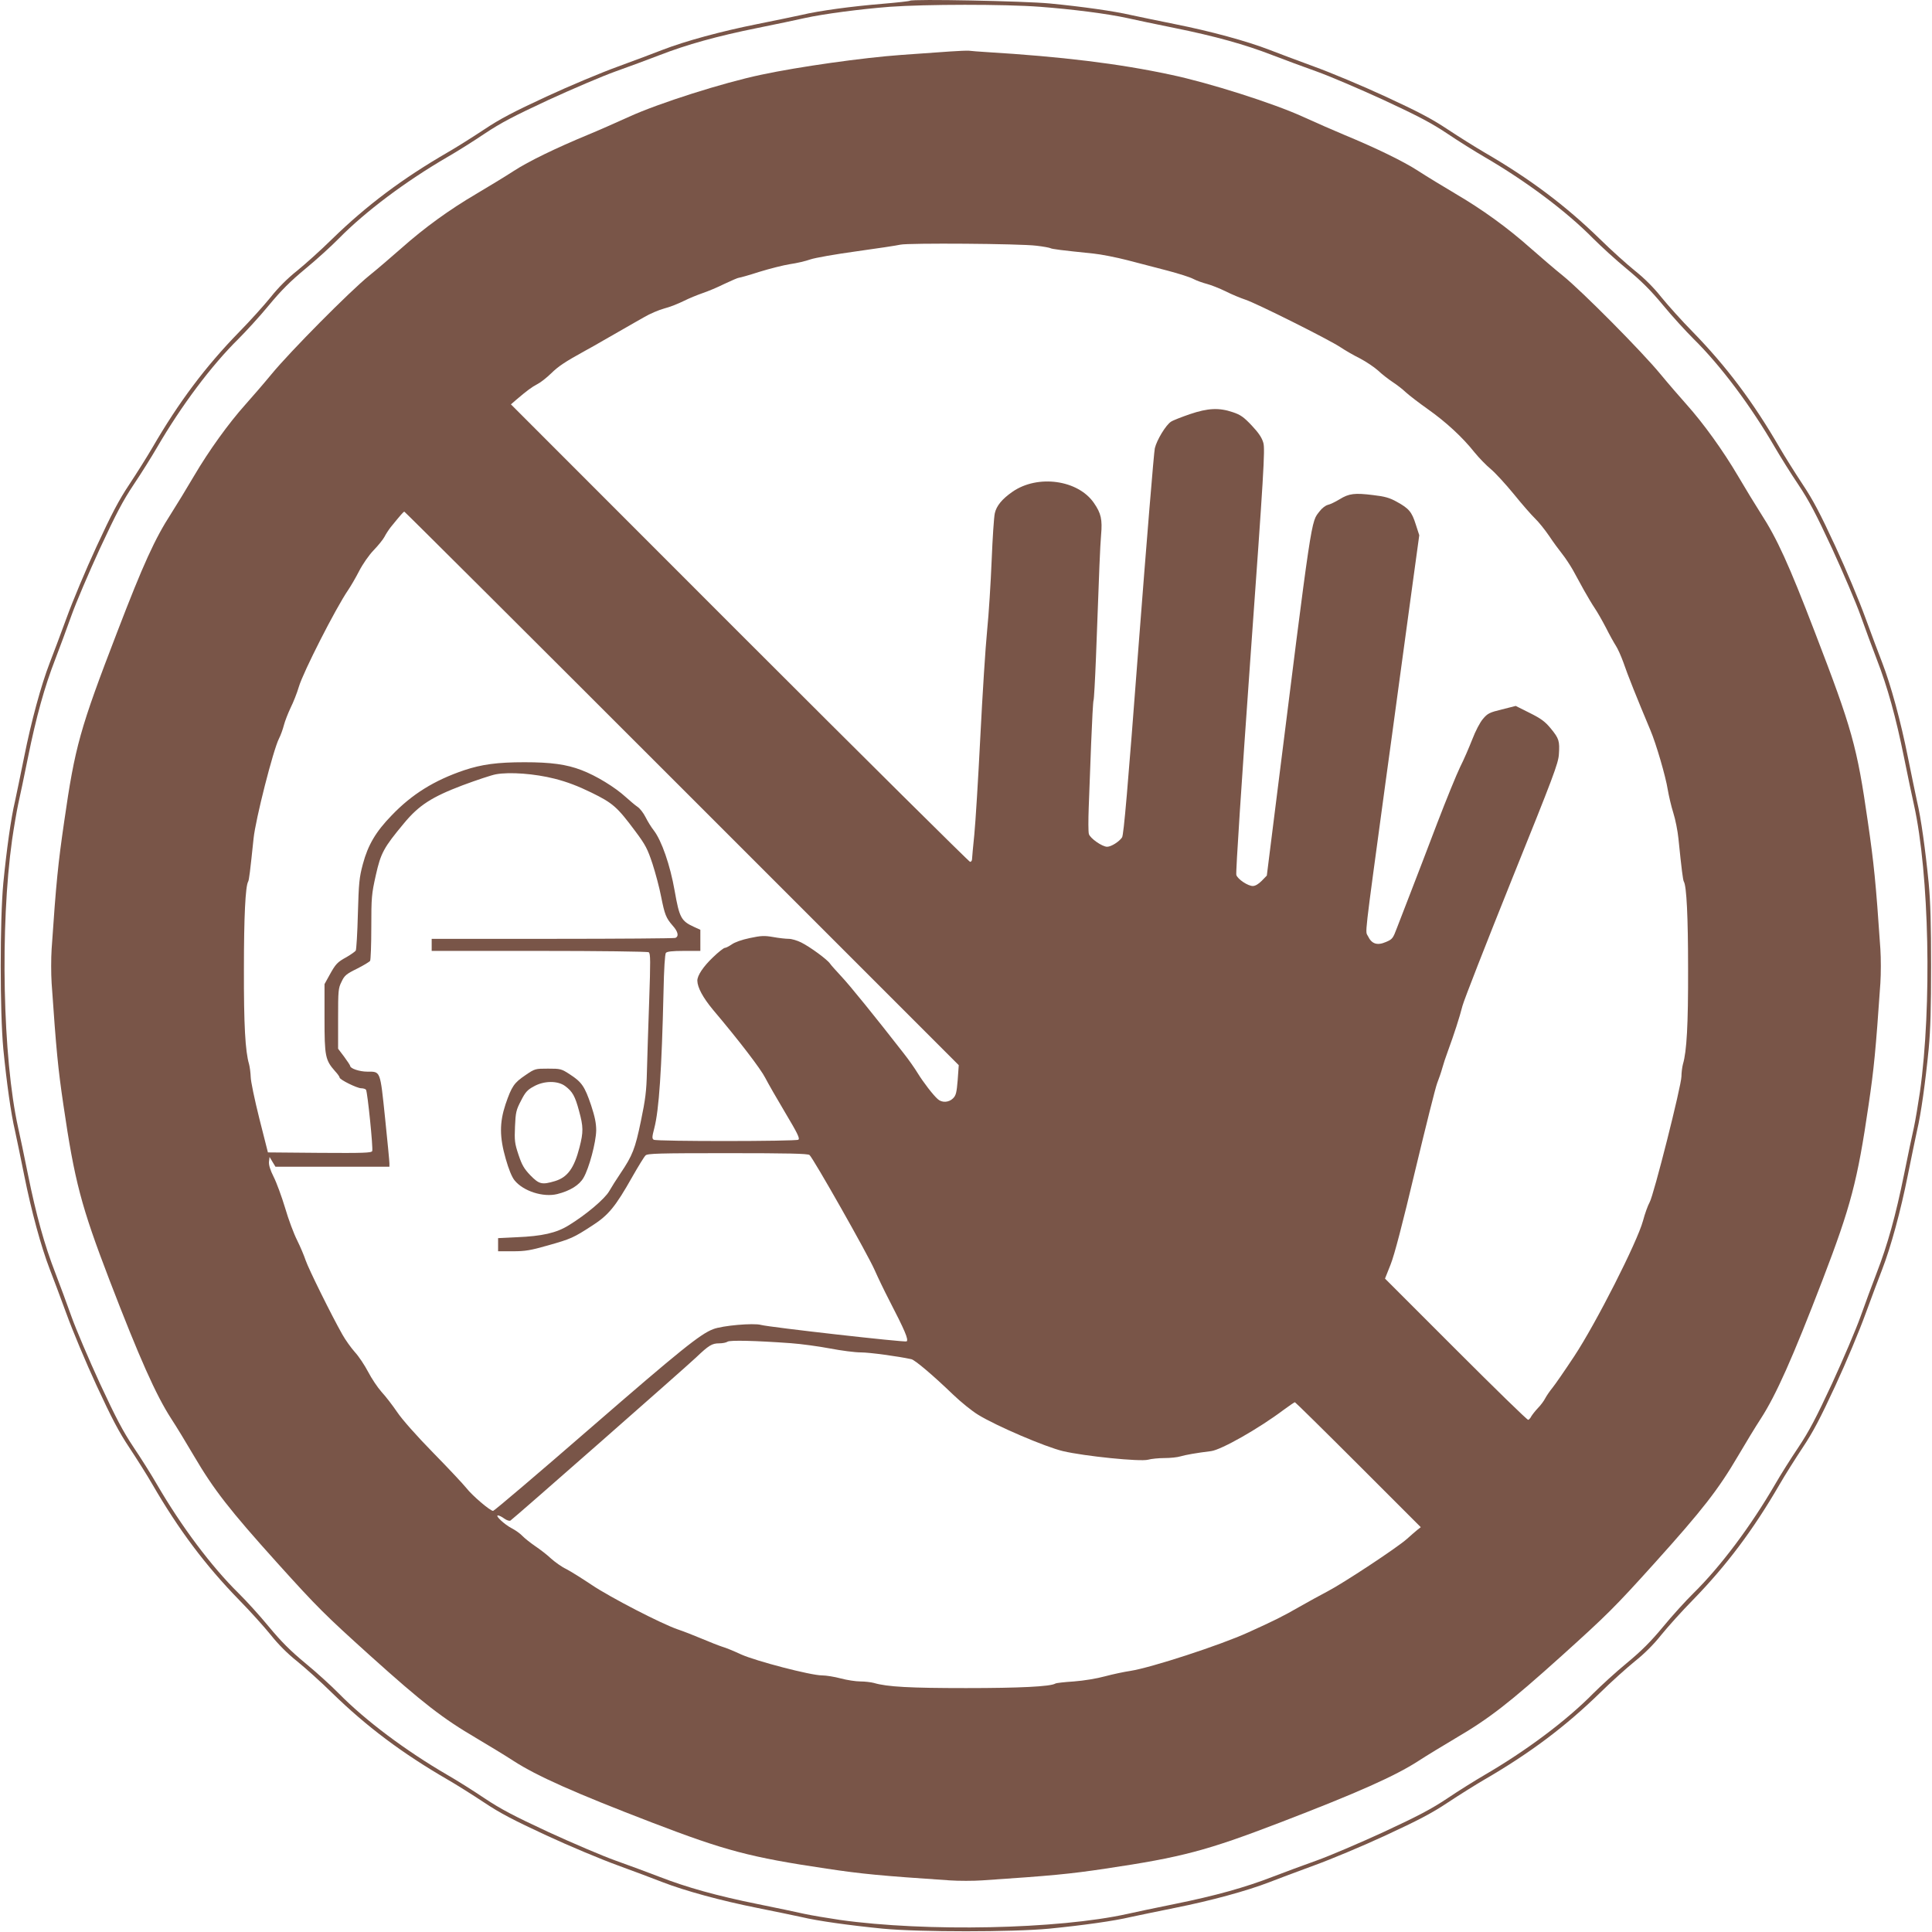 <?xml version="1.0" standalone="no"?>
<!DOCTYPE svg PUBLIC "-//W3C//DTD SVG 20010904//EN"
 "http://www.w3.org/TR/2001/REC-SVG-20010904/DTD/svg10.dtd">
<svg version="1.0" xmlns="http://www.w3.org/2000/svg"
 width="1280pt" height="1280pt" viewBox="0 0 1280 1280"
 preserveAspectRatio="xMidYMid meet">
<g transform="translate(0,1280) scale(0.1,-0.1)"
fill="#795548" stroke="none">
<path d="M6028 12795 c-3 -3 -84 -12 -179 -20 -207 -17 -422 -46 -539 -74 -47
-10 -179 -38 -295 -61 -236 -47 -475 -112 -625 -170 -55 -22 -188 -71 -296
-111 -108 -39 -321 -128 -474 -199 -218 -101 -306 -147 -411 -217 -74 -49
-183 -118 -244 -153 -300 -174 -535 -350 -765 -574 -74 -73 -179 -167 -232
-210 -62 -49 -125 -112 -174 -174 -43 -53 -137 -158 -210 -232 -224 -230 -400
-465 -574 -765 -35 -60 -104 -170 -153 -244 -70 -105 -116 -193 -217 -411 -71
-153 -160 -366 -199 -474 -40 -108 -89 -241 -111 -296 -58 -150 -123 -389
-170 -625 -23 -115 -51 -248 -61 -295 -26 -109 -55 -317 -77 -540 -23 -245
-23 -855 0 -1100 22 -223 51 -431 77 -540 10 -47 38 -179 61 -295 47 -236 112
-475 170 -625 22 -55 71 -188 111 -296 39 -108 128 -321 199 -474 101 -218
147 -306 217 -411 49 -74 118 -183 153 -244 174 -300 350 -535 574 -765 73
-74 167 -179 210 -232 49 -62 112 -125 174 -174 53 -43 158 -137 232 -210 230
-224 465 -400 765 -574 61 -35 170 -104 244 -153 105 -70 193 -116 411 -217
153 -71 366 -160 474 -199 108 -40 241 -89 296 -111 150 -58 389 -123 625
-170 116 -23 248 -51 295 -61 109 -26 317 -55 540 -77 245 -23 855 -23 1100 0
223 22 431 51 540 77 47 10 180 38 295 61 236 47 475 112 625 170 55 22 188
71 296 111 108 39 321 128 474 199 218 101 306 147 411 217 74 49 184 118 244
153 300 174 535 350 765 574 74 73 179 167 232 210 62 49 125 112 174 174 43
53 137 158 210 232 224 230 400 465 574 765 35 61 104 170 153 244 70 105 116
193 217 411 71 153 160 366 199 474 40 108 89 241 111 296 58 150 123 389 170
625 23 116 51 248 61 295 26 109 55 317 77 540 12 129 16 273 16 550 0 277 -4
421 -16 550 -22 223 -51 431 -77 540 -10 47 -38 180 -61 295 -47 236 -112 475
-170 625 -22 55 -71 188 -111 296 -39 108 -128 321 -199 474 -101 218 -147
306 -217 411 -49 74 -118 184 -153 244 -174 300 -350 535 -574 765 -73 74
-167 179 -210 232 -49 62 -112 125 -174 174 -53 43 -158 137 -232 210 -230
224 -465 400 -765 574 -60 35 -170 104 -244 153 -105 70 -193 116 -411 217
-153 71 -366 160 -474 199 -108 40 -241 89 -296 111 -150 58 -389 123 -625
170 -115 23 -248 51 -295 61 -108 25 -317 55 -535 76 -167 16 -914 31 -927 18z
m862 -40 c214 -16 448 -46 580 -75 47 -11 187 -40 310 -65 272 -55 469 -110
652 -181 76 -29 207 -78 292 -108 84 -30 283 -115 442 -188 230 -107 316 -152
424 -224 74 -50 185 -119 245 -154 277 -161 544 -361 720 -540 50 -50 149
-141 222 -201 99 -82 160 -143 242 -242 60 -73 151 -172 201 -222 179 -176
379 -443 540 -720 35 -60 104 -171 154 -245 72 -108 117 -194 224 -424 73
-159 158 -358 188 -442 30 -85 79 -216 108 -292 71 -183 126 -380 181 -652 25
-123 54 -263 65 -310 102 -459 120 -1335 40 -1905 -12 -82 -30 -188 -40 -235
-11 -47 -40 -187 -65 -310 -55 -272 -110 -469 -181 -652 -29 -76 -78 -207
-108 -292 -30 -84 -115 -283 -188 -442 -107 -230 -152 -316 -224 -424 -50 -74
-119 -184 -154 -245 -161 -277 -361 -544 -540 -720 -50 -49 -141 -149 -201
-222 -82 -99 -143 -160 -242 -242 -73 -60 -172 -151 -222 -201 -176 -179 -443
-379 -720 -540 -60 -35 -171 -104 -245 -154 -108 -72 -194 -117 -424 -224
-159 -73 -358 -158 -442 -188 -85 -30 -216 -79 -292 -108 -183 -71 -380 -126
-652 -181 -123 -25 -263 -54 -310 -65 -459 -102 -1335 -120 -1905 -40 -82 12
-188 30 -235 40 -47 11 -187 40 -310 65 -272 55 -469 110 -652 181 -76 29
-207 78 -292 108 -84 30 -283 115 -442 188 -230 107 -316 152 -424 224 -74 50
-184 119 -245 154 -277 161 -544 361 -720 540 -49 50 -149 141 -222 201 -99
82 -160 143 -242 242 -60 73 -151 173 -201 222 -179 176 -379 443 -540 720
-35 61 -104 171 -154 245 -72 108 -117 194 -224 424 -73 159 -158 358 -188
442 -30 85 -79 216 -108 292 -71 183 -126 380 -181 652 -25 123 -54 263 -65
310 -102 459 -120 1335 -40 1905 12 83 30 188 40 235 11 47 40 187 65 310 55
272 110 469 181 652 29 76 78 207 108 292 30 84 115 283 188 442 107 230 152
316 224 424 50 74 119 185 154 245 161 277 361 544 540 720 50 50 141 149 201
222 82 99 143 160 242 242 73 60 173 151 222 201 176 179 443 379 720 540 61
35 171 104 245 154 108 72 194 117 424 224 159 73 358 158 442 188 85 30 216
79 292 108 183 71 380 126 652 181 123 25 263 54 310 65 126 28 372 60 565 75
236 17 757 18 995 0z"/>
<path d="M6295 12459 c-55 -4 -201 -14 -325 -23 -251 -18 -678 -78 -926 -131
-253 -53 -680 -189 -875 -278 -90 -41 -213 -95 -274 -120 -210 -87 -392 -175
-492 -240 -55 -36 -166 -103 -245 -150 -181 -106 -346 -226 -497 -360 -64 -56
-161 -140 -216 -184 -127 -103 -523 -502 -647 -653 -52 -63 -130 -153 -172
-200 -111 -124 -241 -304 -341 -474 -48 -82 -116 -193 -151 -248 -108 -167
-185 -336 -357 -784 -248 -644 -280 -758 -352 -1259 -40 -275 -53 -400 -83
-843 -4 -61 -4 -163 0 -225 31 -448 42 -563 78 -807 74 -506 118 -672 305
-1160 199 -518 308 -762 408 -917 36 -55 104 -167 152 -249 131 -223 235 -357
553 -710 265 -294 316 -344 613 -612 350 -315 483 -418 707 -549 79 -47 190
-114 245 -150 155 -100 399 -209 917 -408 485 -186 650 -230 1155 -305 240
-36 357 -47 817 -78 60 -4 156 -4 215 0 461 31 578 42 818 78 505 75 670 119
1155 305 518 199 762 308 917 408 55 36 166 103 245 150 224 131 357 234 707
549 297 268 348 318 613 612 318 353 422 487 553 710 48 82 116 194 152 249
100 155 209 399 408 917 187 488 231 654 305 1160 36 244 47 359 78 807 4 62
4 164 0 225 -30 443 -43 568 -83 843 -72 501 -104 615 -352 1259 -172 448
-249 617 -357 784 -35 55 -103 166 -151 248 -100 170 -230 350 -341 474 -42
47 -120 137 -172 200 -124 151 -520 550 -647 653 -55 44 -152 128 -216 184
-151 134 -316 254 -497 360 -79 47 -190 114 -245 150 -100 65 -282 153 -492
240 -60 25 -184 79 -274 120 -195 89 -622 225 -875 278 -344 74 -726 120
-1221 150 -49 3 -101 7 -115 9 -14 1 -70 -1 -125 -5z m572 -1287 c45 -5 86
-13 92 -16 9 -6 72 -14 286 -36 50 -5 151 -25 225 -44 74 -19 194 -50 265 -69
72 -19 149 -43 171 -55 23 -12 63 -26 90 -33 27 -7 83 -29 124 -49 41 -21 100
-45 130 -55 72 -23 559 -267 630 -315 30 -20 88 -54 129 -74 40 -21 94 -57
120 -80 25 -24 69 -58 96 -76 28 -18 68 -49 90 -70 22 -20 87 -70 145 -111
119 -84 230 -186 309 -286 30 -37 79 -87 108 -111 29 -24 97 -98 152 -165 54
-67 118 -140 141 -162 23 -22 65 -74 93 -115 27 -41 67 -95 87 -120 20 -25 51
-72 70 -105 18 -33 51 -94 74 -135 23 -41 55 -95 72 -120 17 -25 50 -83 74
-129 23 -46 53 -100 66 -120 13 -20 34 -68 48 -106 30 -88 91 -240 180 -452
38 -89 102 -309 115 -393 7 -41 23 -111 37 -155 14 -44 29 -120 34 -170 21
-206 30 -277 36 -286 18 -30 28 -232 28 -579 1 -370 -9 -546 -34 -630 -5 -19
-10 -56 -10 -81 0 -61 -185 -793 -211 -835 -11 -19 -31 -74 -44 -123 -38 -140
-311 -678 -455 -896 -62 -94 -127 -188 -145 -210 -18 -22 -39 -53 -48 -70 -8
-16 -30 -46 -49 -65 -18 -19 -37 -44 -43 -54 -5 -11 -15 -21 -20 -23 -6 -2
-221 208 -480 467 l-469 469 37 93 c25 62 79 269 163 623 70 292 135 553 146
580 11 28 26 71 33 97 7 26 24 78 38 115 40 109 77 223 96 298 10 39 157 414
326 835 278 689 309 772 313 832 6 89 1 105 -54 172 -38 46 -64 65 -140 103
l-92 46 -91 -23 c-82 -20 -95 -26 -126 -63 -20 -23 -50 -81 -71 -136 -21 -53
-56 -135 -80 -182 -23 -47 -92 -216 -153 -375 -60 -159 -139 -363 -174 -454
-35 -91 -77 -198 -92 -238 -26 -69 -30 -75 -73 -93 -58 -25 -94 -13 -119 39
-18 38 -29 -53 117 1022 22 157 62 454 90 660 28 206 69 510 92 675 l41 299
-23 71 c-26 83 -45 106 -125 150 -48 27 -80 36 -158 45 -121 15 -159 11 -222
-28 -28 -17 -63 -34 -78 -37 -15 -4 -39 -22 -53 -41 -60 -78 -46 17 -303
-2032 l-48 -383 -34 -35 c-21 -21 -42 -34 -59 -34 -32 0 -99 44 -109 73 -5 13
35 618 92 1419 90 1250 99 1401 87 1444 -10 35 -31 66 -77 115 -53 56 -74 71
-125 88 -91 31 -164 28 -285 -13 -55 -19 -112 -41 -125 -50 -34 -22 -94 -121
-107 -176 -6 -25 -54 -610 -107 -1300 -73 -962 -99 -1260 -110 -1278 -19 -28
-72 -62 -99 -62 -33 0 -114 57 -121 85 -4 15 -4 92 -1 173 3 81 10 272 16 425
6 153 13 282 16 287 3 6 10 132 16 282 23 624 27 727 34 814 9 102 0 143 -47
211 -105 154 -373 191 -540 75 -69 -48 -106 -93 -117 -142 -6 -25 -15 -165
-21 -312 -6 -147 -19 -356 -30 -465 -11 -109 -31 -425 -45 -703 -14 -278 -32
-570 -40 -650 -8 -80 -15 -153 -15 -162 0 -10 -6 -18 -13 -18 -6 0 -694 682
-1527 1515 l-1515 1516 37 32 c68 58 103 84 138 102 19 9 60 41 90 70 50 49
92 77 230 153 25 13 77 43 115 65 39 22 100 57 138 79 37 21 97 56 135 77 37
22 96 47 132 57 36 9 94 32 130 50 36 18 93 41 125 52 33 11 98 38 144 61 47
22 90 41 97 41 6 0 67 17 135 39 68 21 159 44 203 51 43 6 103 20 134 31 31
11 169 35 307 54 138 19 269 39 290 44 51 12 793 7 902 -7z m-2348 -3596
l1833 -1833 -7 -98 c-7 -84 -11 -102 -31 -122 -28 -28 -74 -30 -101 -5 -31 27
-96 112 -133 172 -18 30 -60 90 -94 133 -190 244 -357 450 -411 507 -33 36
-68 74 -76 86 -18 27 -131 110 -191 140 -26 13 -63 24 -82 24 -20 0 -66 5
-104 12 -58 10 -80 9 -155 -7 -53 -11 -100 -28 -119 -42 -18 -12 -38 -23 -46
-23 -7 0 -43 -28 -79 -63 -64 -61 -103 -120 -103 -154 1 -46 37 -112 103 -192
175 -207 317 -393 347 -452 18 -35 78 -140 133 -232 81 -136 98 -170 86 -178
-18 -11 -939 -12 -958 0 -12 8 -11 19 4 77 31 119 49 385 61 904 3 148 9 250
16 257 7 9 43 13 119 13 l109 0 0 70 0 70 -42 19 c-85 39 -97 61 -128 238 -30
172 -87 335 -139 402 -16 20 -40 59 -54 87 -14 28 -38 59 -54 69 -15 10 -50
40 -78 65 -70 64 -195 141 -293 178 -99 38 -202 52 -377 52 -180 0 -283 -14
-400 -53 -198 -67 -346 -159 -480 -299 -105 -108 -157 -196 -191 -323 -24 -90
-27 -123 -33 -330 -3 -126 -10 -236 -14 -243 -5 -7 -32 -26 -61 -43 -62 -34
-72 -45 -114 -121 l-32 -58 0 -227 c0 -252 5 -276 70 -350 17 -18 30 -37 30
-42 0 -14 116 -71 143 -71 14 0 29 -5 32 -10 10 -16 48 -389 41 -406 -5 -12
-54 -14 -348 -12 l-343 3 -57 225 c-31 124 -57 248 -57 275 -1 28 -6 66 -11
85 -25 84 -35 260 -34 630 0 347 10 549 28 579 6 9 13 66 36 286 13 127 130
586 168 661 12 23 26 63 33 90 7 27 27 78 44 114 18 36 43 99 55 140 29 98
244 520 326 640 17 25 50 81 73 126 23 45 65 106 96 138 31 32 63 72 72 89 9
18 28 47 42 65 66 81 84 102 90 102 3 0 831 -825 1840 -1834z m-845 65 c83
-21 156 -49 244 -92 143 -70 171 -95 291 -256 68 -91 81 -117 114 -216 20 -62
46 -159 57 -217 24 -120 32 -141 77 -193 36 -40 42 -71 17 -81 -9 -3 -375 -6
-815 -6 l-799 0 0 -40 0 -40 713 0 c391 0 718 -4 725 -9 12 -7 12 -61 3 -322
-6 -173 -13 -384 -15 -469 -3 -129 -10 -184 -40 -328 -38 -183 -55 -227 -136
-347 -26 -38 -59 -91 -74 -117 -30 -52 -155 -157 -268 -226 -82 -51 -177 -72
-345 -79 l-123 -6 0 -43 0 -44 98 0 c83 0 117 6 233 39 152 43 168 50 294 132
106 68 153 125 264 322 40 70 79 134 88 142 12 13 88 15 542 15 406 0 531 -3
544 -12 23 -18 385 -656 432 -763 22 -50 64 -137 94 -195 107 -207 131 -264
118 -277 -8 -8 -910 94 -965 109 -49 14 -256 -4 -317 -28 -85 -32 -219 -140
-807 -650 -351 -305 -644 -554 -651 -554 -20 0 -139 102 -177 151 -19 24 -118
130 -220 234 -108 110 -208 223 -239 270 -30 44 -76 104 -103 133 -26 29 -66
89 -89 133 -23 44 -62 103 -88 131 -25 28 -63 81 -83 117 -73 129 -225 437
-243 491 -10 30 -35 90 -56 132 -22 43 -58 139 -80 215 -23 76 -57 169 -76
206 -23 46 -33 79 -31 100 l4 32 19 -32 20 -33 378 0 377 0 0 23 c0 12 -13
148 -29 302 -33 316 -29 305 -118 305 -51 0 -113 21 -113 38 0 4 -18 31 -40
61 l-40 53 0 199 c0 185 1 202 23 245 19 41 31 51 102 86 44 22 83 46 87 52 4
6 8 106 8 223 0 199 2 220 30 345 33 147 52 182 186 343 99 120 185 175 388
252 94 35 193 68 221 73 92 17 259 4 389 -29z m1566 -3740 c69 -5 185 -21 259
-35 73 -14 165 -26 204 -26 58 0 248 -26 335 -45 25 -6 144 -107 277 -235 50
-48 124 -108 165 -133 122 -75 445 -213 562 -241 144 -34 512 -71 564 -57 21
6 71 11 109 11 39 0 86 5 105 11 34 10 106 23 204 35 68 9 315 149 480 273 38
28 72 51 75 51 3 0 192 -186 420 -414 l414 -414 -23 -18 c-13 -11 -44 -37 -69
-60 -65 -58 -421 -293 -527 -348 -49 -26 -132 -71 -184 -101 -111 -64 -170
-93 -340 -170 -186 -85 -645 -234 -780 -255 -41 -6 -117 -22 -169 -36 -55 -15
-140 -29 -206 -34 -62 -4 -117 -10 -123 -14 -32 -20 -239 -30 -592 -30 -369 0
-523 8 -610 34 -19 5 -60 10 -90 10 -30 0 -89 9 -130 20 -41 11 -97 20 -123
20 -76 0 -439 95 -537 139 -47 22 -103 45 -125 51 -22 7 -83 31 -135 53 -52
22 -124 50 -160 62 -108 37 -445 211 -569 294 -64 43 -141 91 -170 106 -30 14
-74 46 -100 69 -25 24 -73 61 -106 83 -33 23 -71 53 -85 68 -14 15 -45 37 -70
50 -48 25 -112 85 -91 85 7 0 26 -9 42 -21 17 -12 34 -17 41 -13 21 13 1156
1011 1228 1079 86 82 107 95 155 95 22 0 47 5 55 11 16 11 185 7 420 -10z"/>
<path d="M3480 5676 c-74 -50 -90 -73 -131 -193 -40 -121 -40 -217 2 -362 19
-67 40 -119 58 -141 58 -72 190 -114 283 -91 84 21 146 59 174 108 37 63 83
236 84 314 0 48 -9 91 -34 167 -42 124 -62 153 -139 203 -58 38 -63 39 -146
39 -85 0 -87 0 -151 -44z m265 -72 c48 -36 65 -66 91 -163 29 -105 30 -140 3
-244 -35 -136 -79 -197 -162 -222 -87 -26 -105 -21 -163 38 -42 44 -56 68 -79
137 -25 75 -27 93 -23 187 4 94 8 110 40 171 28 56 43 72 84 94 69 39 160 39
209 2z"/>
</g>
</svg>
